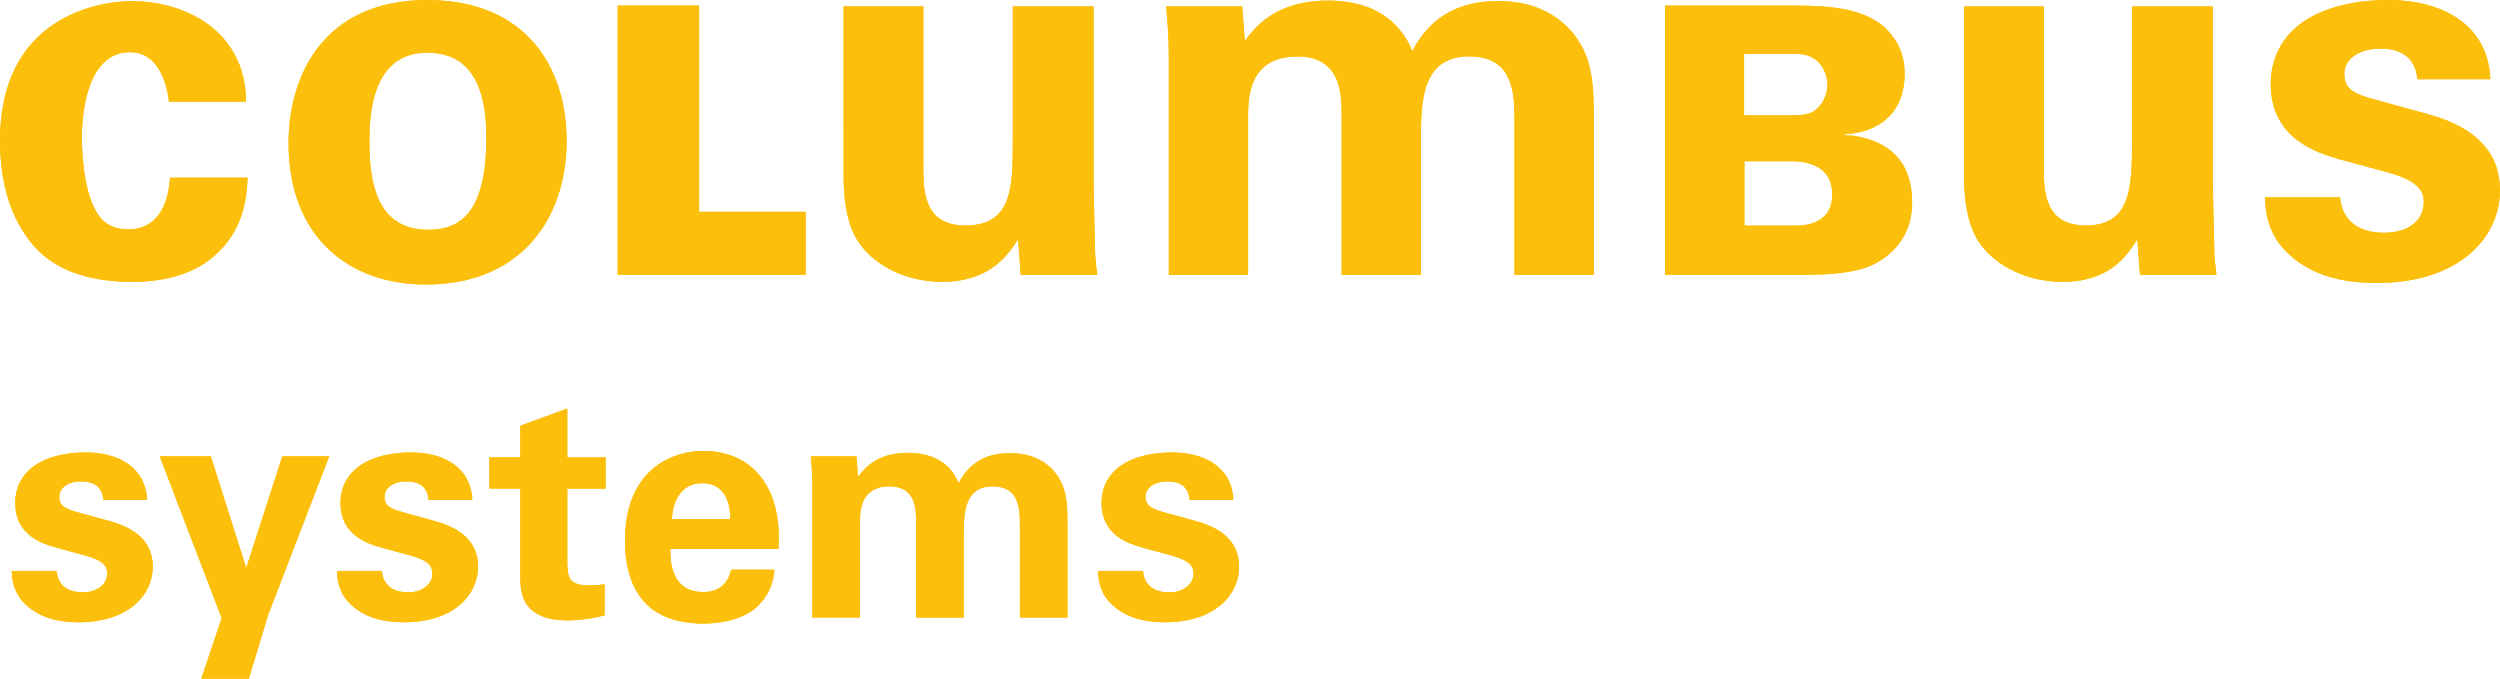 <?xml version="1.0" encoding="UTF-8"?><svg id="Ebene_1" xmlns="http://www.w3.org/2000/svg" viewBox="0 0 447.43 121.48"><defs><style>.cls-1,.cls-2{fill:#fcc00c;}.cls-2{fill-rule:evenodd;}</style></defs><path class="cls-1" d="M196.52,102.18h8.05c.11,1.83,1.27,3.83,4.69,3.83,2.71,0,4.35-1.6,4.35-3.32,0-1.31-.58-2.34-3.89-3.26l-5.26-1.43c-2.34-.69-7.31-2.11-7.31-8s5.14-9.03,12.62-9.03c5.94,0,10.74,2.74,10.97,8.51h-7.82c-.25-3.09-2.69-3.32-4-3.32-2.28,0-3.89,1.1-3.89,2.75,0,1.77,1.32,2.23,3.83,2.92l5.2,1.43c5.25,1.43,7.71,4.22,7.71,8.16,0,4.97-4.28,9.94-13.25,9.94-3.71,0-7.25-.8-9.88-3.54-1.9-1.99-2.07-4.27-2.12-5.64h0Zm-136.21,0h8.05c.11,1.83,1.27,3.83,4.69,3.83,2.71,0,4.35-1.6,4.35-3.32,0-1.31-.58-2.34-3.89-3.26l-5.25-1.43c-2.34-.69-7.31-2.11-7.31-8s5.14-9.03,12.62-9.03c5.94,0,10.74,2.74,10.97,8.51h-7.82c-.25-3.09-2.69-3.32-4-3.32-2.28,0-3.89,1.1-3.89,2.75,0,1.77,1.32,2.23,3.83,2.92l5.2,1.43c5.25,1.43,7.71,4.22,7.71,8.16,0,4.97-4.28,9.94-13.25,9.94-3.71,0-7.25-.8-9.88-3.54-1.91-1.99-2.08-4.27-2.13-5.64h0Zm85.09,8.34v-23.42c0-1.83-.11-3.6-.29-5.43h8.17l.29,3.71c.91-1.26,3.14-4.34,8.91-4.34,6.63,0,8.51,4.06,9.08,5.43,2.4-4.63,6.28-5.37,9.25-5.37,5.83,0,8.17,3.48,8.8,4.63,1.54,2.51,1.43,6,1.43,8.51v16.28h-8.51v-16.96c0-3.08-.46-6.51-4.86-6.51-5.08,0-5.2,4.74-5.2,9.03v14.45h-8.51v-17.15c0-2.23-.06-6.34-4.74-6.34-5.31,0-5.31,4.57-5.31,6.51v16.96h-8.51Zm-25.15-17.59h10.45c0-1.31-.11-6.45-5.03-6.45-3.7,0-5.24,3.08-5.42,6.45h0Zm19.08,5.32h-19.36c0,1.88,0,7.71,5.88,7.71,2.11,0,4.23-.8,5.03-4h7.71c-.11,1.37-.4,3.83-2.74,6.28-2.11,2.23-5.88,3.37-10.11,3.37-2.46,0-7.14-.46-10.17-3.6-2.63-2.74-3.71-6.63-3.71-11.25s1.14-10.28,6-13.65c2.23-1.49,4.97-2.4,8.11-2.4,4.11,0,9.02,1.6,11.65,6.97,1.94,3.94,1.83,8.17,1.71,10.57h0Zm-31.12,6.34v5.54c-2.74,.74-5.2,.91-6.57,.91-8.51,0-8.51-5.37-8.51-7.77v-15.82h-5.54v-5.6h5.54v-5.65l8.4-3.08v8.74h6.85v5.6h-6.85v13.02c.06,2.63,.06,4.28,3.83,4.28,1.25,0,1.82-.06,2.85-.17h0ZM28.59,81.67h9.14l6.34,19.99,6.45-19.99h8.4l-10.91,28.33-3.48,11.48h-8.51l3.66-10.85-11.09-28.96h0ZM2.1,102.18H10.15c.11,1.83,1.27,3.83,4.69,3.83,2.71,0,4.35-1.6,4.35-3.32,0-1.31-.58-2.34-3.89-3.26l-5.26-1.43c-2.34-.69-7.31-2.11-7.31-8s5.14-9.03,12.62-9.03c5.94,0,10.74,2.74,10.97,8.51h-7.82c-.25-3.09-2.69-3.32-4-3.32-2.28,0-3.89,1.1-3.89,2.75,0,1.77,1.32,2.23,3.83,2.92l5.2,1.43c5.25,1.43,7.71,4.22,7.71,8.16,0,4.97-4.28,9.94-13.25,9.94-3.71,0-7.25-.8-9.88-3.54-1.89-1.99-2.06-4.27-2.12-5.64h0Z"/><path class="cls-1" d="M44.04,18.19h-13.8c-.19-1.71-1.24-8.85-6.95-8.85-7.4,0-8.63,10.09-8.63,15.32,0,2.66,.3,11.21,3.63,14.64,1.7,1.75,3.85,1.73,4.9,1.73,1.78,0,6.67-.67,7.24-9.23h13.89c-.19,3.71-.67,9.52-6.19,14.18-3.43,2.95-8.47,4.47-14.47,4.47-6.38,0-13.19-1.43-17.57-6.38C1.9,39.22,0,32.84,0,25.13,0,3.24,17.29,.2,23.66,.2c8.95,0,20.28,4.95,20.38,17.99h0Zm7.6,7.42C51.64,14,57.54,.01,76.48,.01,93.9,.01,101.41,11.81,101.41,25.23s-7.8,25.69-25.22,25.69c-13.7,0-24.55-8.47-24.55-25.31h0Zm14.47,.09c0,10.75,3.62,15.42,10.56,15.42,6.19,0,10.37-3.71,10.37-16.46,0-6.38-1.24-15.23-10.56-15.23-10.28,0-10.37,11.9-10.37,16.27h0Zm44.44,23.51V.99h14.57V37.91h19.07v11.3h-33.64ZM150.98,1.15h14.27V29.79c0,4.19,0,10.56,7.52,10.56,8.36,0,8.49-6.76,8.49-14.94V1.15h14.46v31.69c.19,10.37,.29,11.61,.29,12.85,.1,1.33,.19,2.19,.38,3.52h-13.7l-.48-6.38c-1.43,2.09-4.5,7.61-13.63,7.61-6.47,0-11.8-2.95-14.46-6.47-3.14-3.9-3.14-10.56-3.14-12.94V1.15h0Zm58.21,48.06V10.19c0-3.05-.19-6-.48-9.04h13.61l.48,6.19c1.52-2.09,5.23-7.23,14.85-7.23,11.04,0,14.18,6.76,15.13,9.04,4-7.71,10.47-8.95,15.42-8.95,9.71,0,13.61,5.8,14.66,7.71,2.57,4.19,2.38,9.99,2.38,14.18v27.12h-14.19V20.95c0-5.14-.76-10.85-8.09-10.85-8.47,0-8.66,7.9-8.66,15.04v24.08h-14.18V20.67c0-3.71-.1-10.56-7.9-10.56-8.85,0-8.85,7.61-8.85,10.85v28.26h-14.18Zm196.17-13.9h13.45c.19,3.05,2.25,6.35,7.78,6.35,5.04,0,7.2-2.64,7.2-5.49,0-1.94-.92-3.79-6.44-5.32l-8.76-2.38c-3.9-1.14-12.18-3.63-12.18-13.43S414.97,.01,427.44,.01c9.9,0,17.89,4.57,18.27,14.18h-13.07c-.4-4.93-4.44-5.49-6.63-5.49-3.81,0-6.44,1.89-6.44,4.54,0,3.01,2.16,3.68,6.35,4.83l8.66,2.38c8.76,2.38,12.85,7.07,12.85,13.64,0,8.28-7.14,16.56-22.08,16.56-6.19,0-12.09-1.33-16.46-5.9-3.15-3.34-3.43-7.15-3.53-9.43h0Zm-93.22-25.69v11.01h7.59c2.14,0,3.54,0,4.67-.6,1.54-.87,2.65-2.82,2.65-4.89,0-1.47-.64-3.32-1.98-4.38-1.47-1.14-2.94-1.14-4.34-1.14h-8.59Zm-14.16,39.58V.99h21.16c6.08,0,13.65-.11,18.06,3.83,1.54,1.4,3.67,4.01,3.67,8.28,0,7.9-5.52,10.24-9.09,10.73-.71,.15-1.7,.18-1.7,.18v.18l1.71,.1c3.01,.53,10.42,2.07,10.42,11.95,0,3.74-1.4,8.15-6.68,10.95-3.81,2-10.05,2-14.39,2h-23.16v.02Zm14.22-20.35v11.53h8.73c1.54,0,6.99,0,6.99-5.61s-5.59-5.92-7.39-5.92h-8.33ZM351.51,1.15h14.27V29.79c0,4.19,0,10.56,7.52,10.56,8.05,0,8.27-6.76,8.27-14.94V1.15h14.46v31.69c.19,10.37,.29,11.61,.29,12.85,.1,1.33,.19,2.19,.38,3.52h-13.7l-.48-6.38c-1.43,2.09-4.28,7.61-13.41,7.61-6.47,0-11.8-2.95-14.46-6.47-3.14-3.9-3.14-10.56-3.14-12.94V1.15h0Z"/><path class="cls-1" d="M2.1,102.18c.06,1.37,.23,3.66,2.11,5.65,2.63,2.74,6.17,3.54,9.88,3.54,8.97,0,13.25-4.97,13.25-9.94,0-3.94-2.46-6.74-7.71-8.16l-5.2-1.43c-2.51-.69-3.83-1.15-3.83-2.92,0-1.64,1.6-2.75,3.89-2.75,1.31,0,3.76,.23,4,3.32h7.82c-.23-5.77-5.03-8.51-10.97-8.51-7.48,0-12.62,3.43-12.62,9.03,0,5.88,4.97,7.31,7.31,8l5.26,1.43c3.31,.91,3.89,1.94,3.89,3.26,0,1.71-1.64,3.32-4.35,3.32-3.42,0-4.57-2-4.69-3.83H2.1Z"/><polygon class="cls-1" points="28.59 81.67 39.67 110.63 36.02 121.48 44.53 121.48 48.01 110 58.92 81.67 50.53 81.67 44.07 101.66 37.73 81.67 28.59 81.67"/><path class="cls-1" d="M108.21,104.58c-1.03,.11-1.6,.17-2.86,.17-3.77,0-3.77-1.66-3.83-4.28v-13.02h6.85v-5.6h-6.85v-8.74l-8.4,3.08v5.65h-5.54v5.6h5.54v15.82c0,2.4,0,7.77,8.51,7.77,1.37,0,3.83-.17,6.57-.91v-5.54h0Z"/><path class="cls-2" d="M139.33,98.24c.11-2.4,.23-6.63-1.71-10.57-2.63-5.37-7.54-6.97-11.65-6.97-3.14,0-5.88,.91-8.11,2.4-4.86,3.37-6,8.97-6,13.65s1.09,8.51,3.71,11.25c3.03,3.14,7.71,3.6,10.17,3.6,4.23,0,8-1.14,10.11-3.37,2.34-2.46,2.63-4.91,2.74-6.28h-7.71c-.8,3.2-2.91,4-5.03,4-5.88,0-5.88-5.83-5.88-7.71h19.36Zm-19.08-5.32c.17-3.37,1.71-6.45,5.43-6.45,4.91,0,5.03,5.14,5.03,6.45h-10.46Z"/><path class="cls-1" d="M145.4,110.52h8.51v-16.96c0-1.94,0-6.51,5.31-6.51,4.68,0,4.74,4.11,4.74,6.34v17.14h8.51v-14.45c0-4.28,.11-9.03,5.2-9.03,4.4,0,4.86,3.43,4.86,6.51v16.96h8.51v-16.28c0-2.51,.11-6-1.43-8.51-.63-1.14-2.97-4.63-8.8-4.63-2.97,0-6.85,.74-9.25,5.37-.57-1.37-2.46-5.43-9.08-5.43-5.77,0-8,3.08-8.91,4.34l-.29-3.71h-8.17c.17,1.83,.29,3.6,.29,5.43v23.42h0Z"/><path class="cls-1" d="M60.31,102.18c.06,1.37,.23,3.66,2.11,5.65,2.63,2.74,6.17,3.54,9.88,3.54,8.97,0,13.25-4.97,13.25-9.94,0-3.94-2.46-6.74-7.71-8.16l-5.2-1.43c-2.51-.69-3.83-1.15-3.83-2.92,0-1.64,1.6-2.75,3.89-2.75,1.31,0,3.76,.23,4,3.32h7.82c-.23-5.77-5.03-8.51-10.97-8.51-7.48,0-12.62,3.43-12.62,9.03,0,5.88,4.97,7.31,7.31,8l5.25,1.43c3.31,.91,3.89,1.94,3.89,3.26,0,1.71-1.64,3.32-4.35,3.32-3.42,0-4.57-2-4.69-3.83h-8.03Z"/><path class="cls-1" d="M196.52,102.18c.06,1.37,.23,3.66,2.11,5.65,2.63,2.74,6.17,3.54,9.88,3.54,8.97,0,13.25-4.97,13.25-9.94,0-3.94-2.46-6.74-7.71-8.16l-5.2-1.43c-2.51-.69-3.83-1.15-3.83-2.92,0-1.64,1.6-2.75,3.89-2.75,1.31,0,3.76,.23,4,3.32h7.82c-.23-5.77-5.03-8.51-10.97-8.51-7.48,0-12.62,3.43-12.62,9.03,0,5.88,4.97,7.31,7.31,8l5.26,1.43c3.31,.91,3.89,1.94,3.89,3.26,0,1.71-1.64,3.32-4.35,3.32-3.42,0-4.57-2-4.69-3.83h-8.04Z"/><path class="cls-1" d="M44.04,18.19C43.94,5.15,32.62,.2,23.67,.2,17.29,.2,.01,3.25,.01,25.13,.01,32.84,1.91,39.21,6.1,44.07c4.38,4.95,11.2,6.38,17.57,6.38,6,0,11.04-1.52,14.47-4.47,5.52-4.66,6-10.47,6.19-14.18h-13.9c-.57,8.56-5.46,9.23-7.24,9.23-1.05,0-3.2,.02-4.9-1.73-3.33-3.43-3.63-11.98-3.63-14.64,0-5.23,1.22-15.32,8.63-15.32,5.72,0,6.76,7.14,6.95,8.85h13.8Z"/><path class="cls-2" d="M51.64,25.61c0,16.84,10.85,25.31,24.55,25.31,17.42,0,25.22-12.18,25.22-25.69S93.89,.01,76.48,.01C57.54,.01,51.64,14,51.64,25.61h0Zm14.47,.09c0-4.38,.1-16.27,10.37-16.27,9.33,0,10.56,8.85,10.56,15.23,0,12.75-4.19,16.46-10.37,16.46-6.94,0-10.56-4.66-10.56-15.42h0Z"/><polygon class="cls-1" points="110.55 49.21 144.19 49.21 144.19 37.91 125.12 37.91 125.12 .99 110.55 .99 110.55 49.21"/><path class="cls-1" d="M150.98,1.15V31.03c0,2.38,0,9.04,3.14,12.94,2.66,3.52,7.99,6.47,14.46,6.47,9.14,0,12.2-5.52,13.63-7.61l.48,6.38h13.7c-.19-1.33-.29-2.19-.38-3.52,0-1.24-.1-2.47-.29-12.85V1.15h-14.46V25.42c0,8.18-.13,14.94-8.49,14.94-7.52,0-7.52-6.38-7.52-10.56V1.15h-14.27Z"/><path class="cls-1" d="M209.19,49.21h14.18V20.95c0-3.24,0-10.85,8.85-10.85,7.8,0,7.9,6.85,7.9,10.56v28.55h14.18V25.13c0-7.14,.19-15.04,8.66-15.04,7.33,0,8.09,5.71,8.09,10.85v28.26h14.18V22.08c0-4.19,.19-9.99-2.38-14.18-1.05-1.9-4.95-7.71-14.66-7.71-4.95,0-11.42,1.24-15.42,8.95-.95-2.28-4.09-9.04-15.13-9.04-9.61,0-13.32,5.14-14.85,7.23l-.48-6.19h-13.61c.29,3.05,.48,6,.48,9.04V49.21h.01Z"/><path class="cls-1" d="M405.36,35.32c.1,2.28,.38,6.09,3.52,9.42,4.38,4.57,10.28,5.9,16.46,5.9,14.94,0,22.08-8.28,22.08-16.56,0-6.57-4.09-11.26-12.85-13.64l-8.66-2.38c-4.19-1.14-6.35-1.81-6.35-4.83,0-2.65,2.64-4.54,6.44-4.54,2.19,0,6.23,.56,6.63,5.49h13.07c-.38-9.61-8.37-14.18-18.27-14.18-12.47,0-21.03,5.71-21.03,15.04,0,9.8,8.28,12.29,12.18,13.43l8.76,2.38c5.52,1.52,6.44,3.37,6.44,5.32,0,2.86-2.16,5.49-7.2,5.49-5.53,0-7.58-3.3-7.78-6.35h-13.44Z"/><path class="cls-2" d="M312.14,9.63h8.59c1.4,0,2.87,0,4.34,1.14,1.34,1.07,1.98,2.91,1.98,4.38,0,2.07-1.11,4.03-2.65,4.89-1.14,.6-2.54,.6-4.67,.6h-7.59V9.63h0Zm-14.16,39.58h23.17c4.34,0,10.58,0,14.39-2,5.28-2.8,6.68-7.21,6.68-10.95,0-9.88-7.41-11.42-10.42-11.95l-1.71-.1v-.18s1-.03,1.7-.18c3.57-.49,9.09-2.82,9.09-10.73,0-4.27-2.14-6.88-3.67-8.28-4.41-3.94-11.99-3.83-18.06-3.83h-21.16V49.21h-.01Zm14.22-20.35h8.33c1.8,0,7.39,.11,7.39,5.92s-5.45,5.61-6.99,5.61h-8.73v-11.53h0Z"/><path class="cls-1" d="M351.51,1.15V31.03c0,2.38,0,9.04,3.14,12.94,2.66,3.52,7.99,6.47,14.46,6.47,9.14,0,11.99-5.52,13.41-7.61l.48,6.38h13.7c-.19-1.33-.29-2.19-.38-3.52,0-1.24-.1-2.47-.29-12.85V1.15h-14.46V25.42c0,8.18-.23,14.94-8.27,14.94-7.52,0-7.52-6.38-7.52-10.56V1.15h-14.27Z"/></svg>